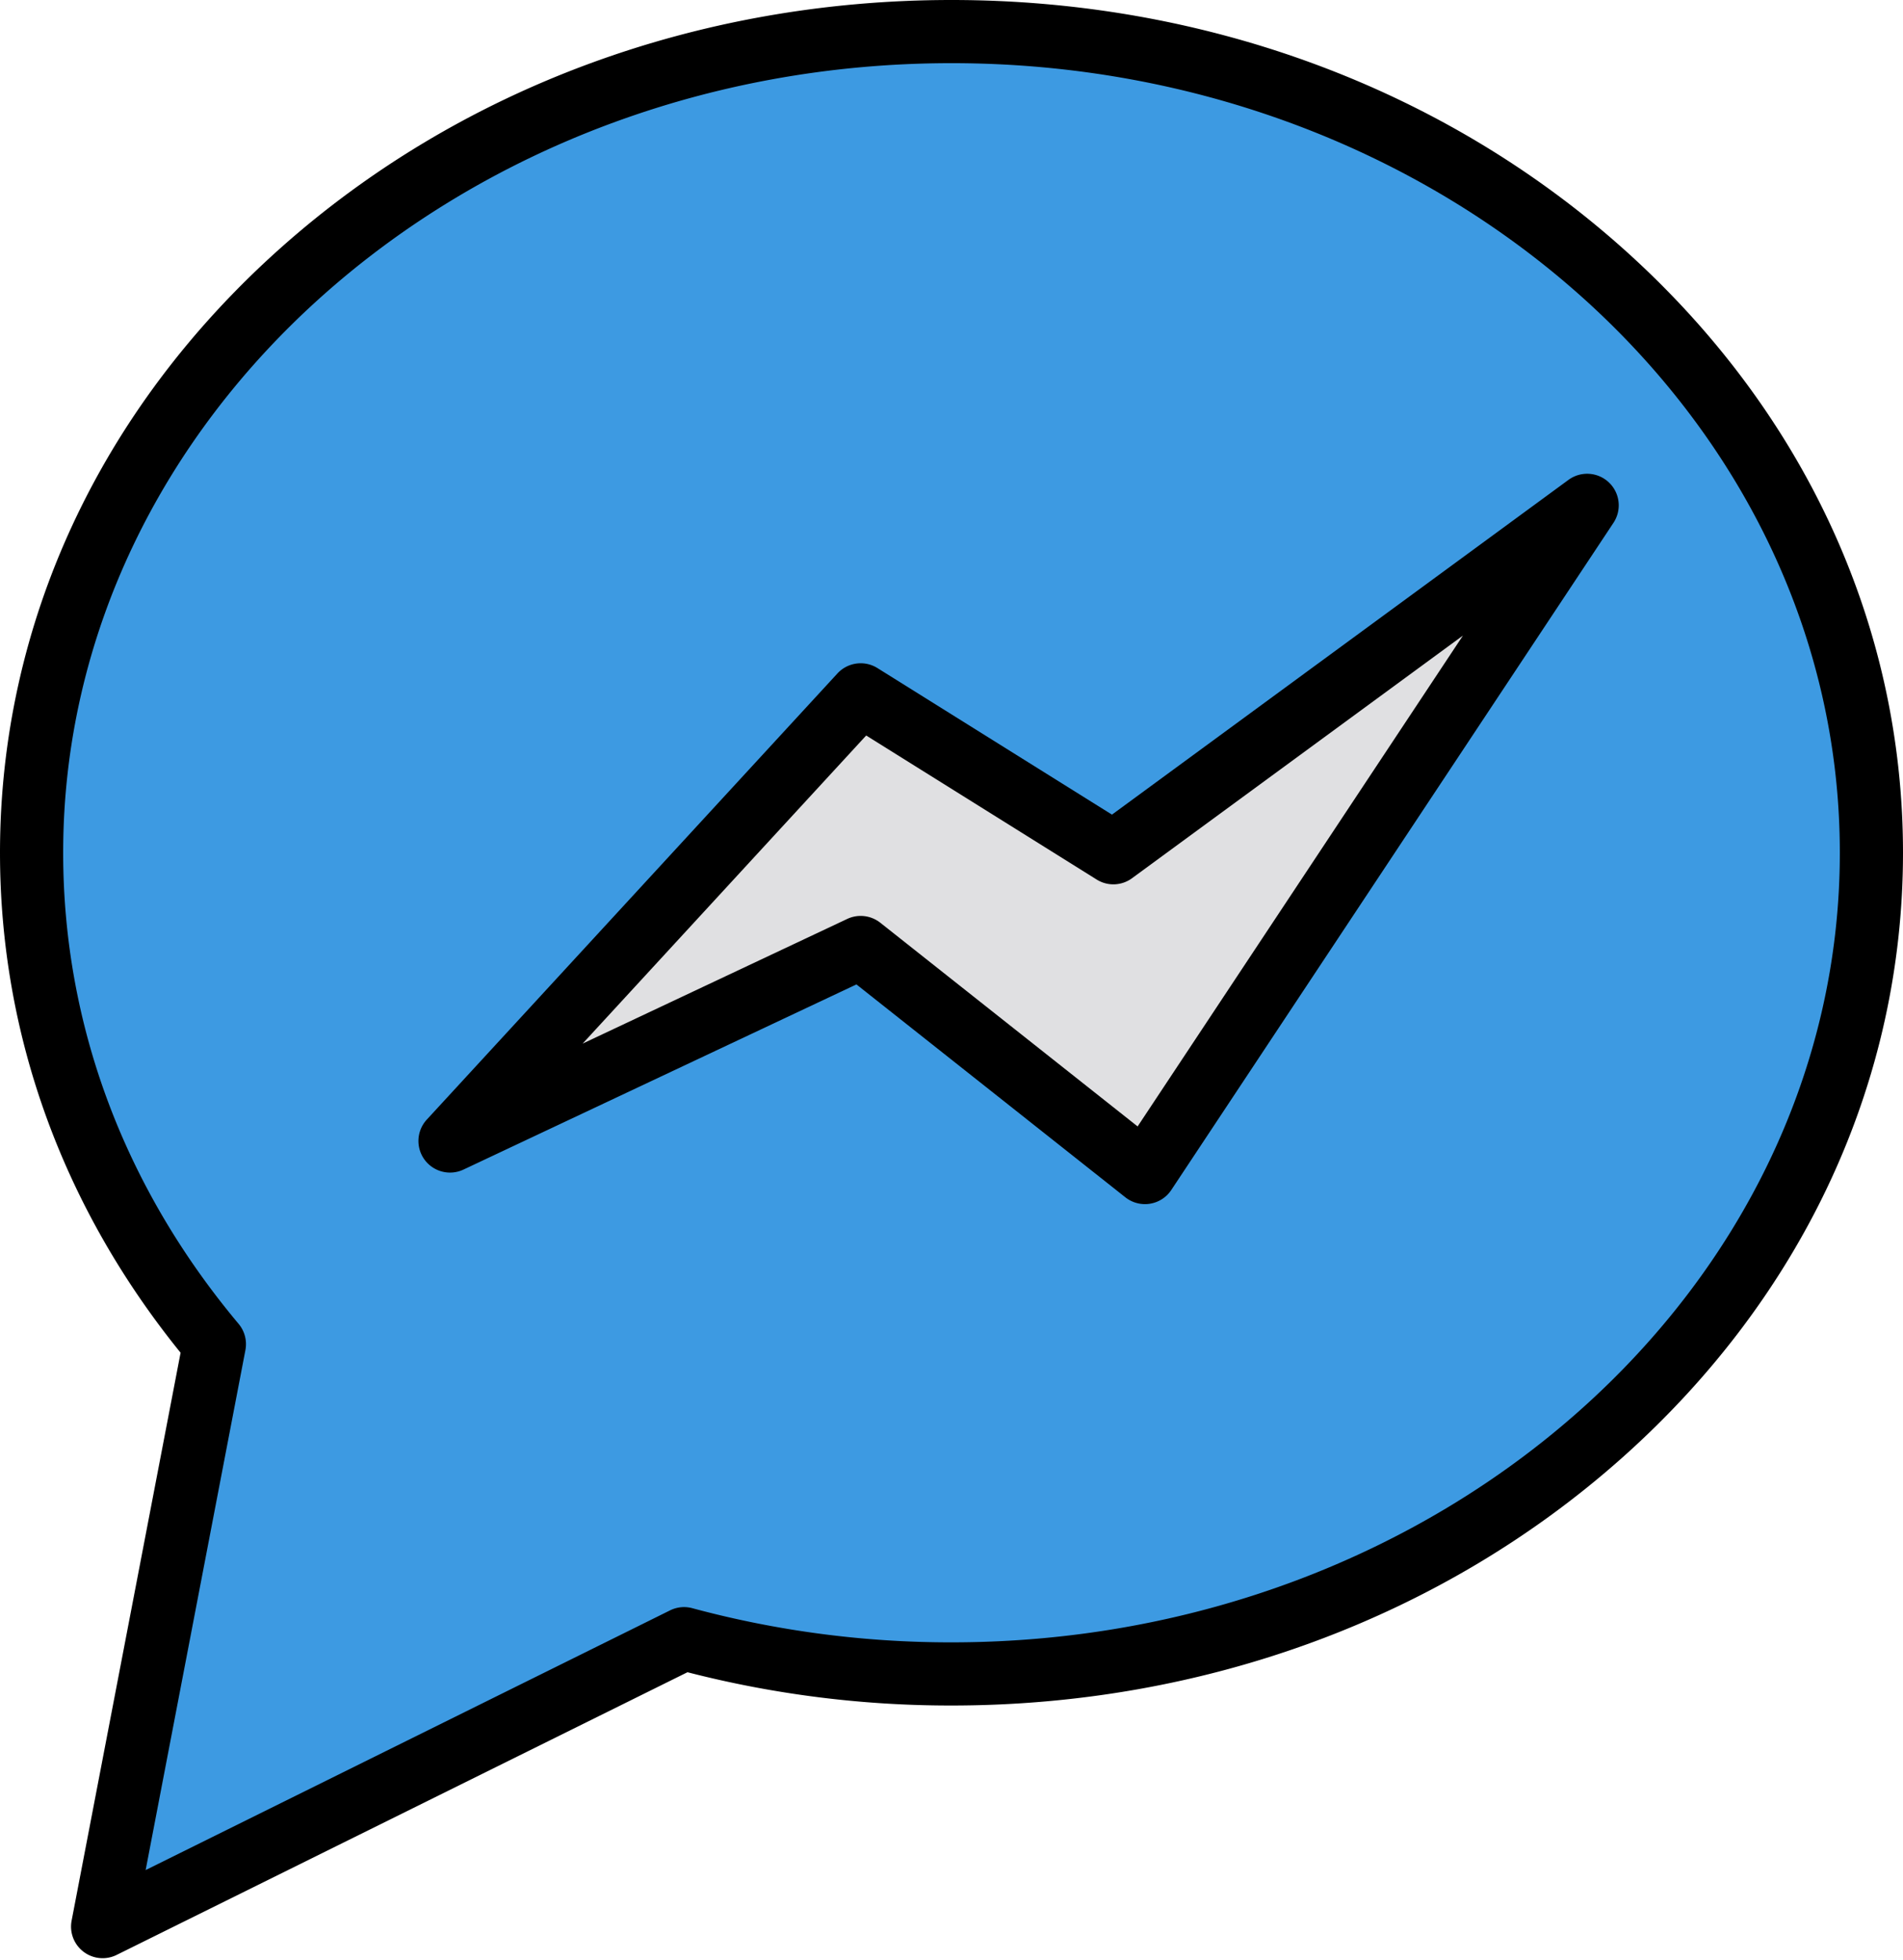 <?xml version="1.0" encoding="UTF-8"?><svg xmlns="http://www.w3.org/2000/svg" xmlns:xlink="http://www.w3.org/1999/xlink" height="496.5" preserveAspectRatio="xMidYMid meet" version="1.0" viewBox="22.0 8.0 482.0 496.5" width="482.0" zoomAndPan="magnify"><g><g><g id="change1_1"><path d="M496,224c0,114.88-104.32,208-233,208a258.7,258.7,0,0,1-67.73-8.93L48,496,76.3,348.46C47.22,313.76,30,270.67,30,224,30,109.12,134.32,16,263,16S496,109.12,496,224Z" fill="#3d9ae2"/></g><g id="change2_1"><path d="M136 297L240 184 304 224 424 136 312 305 240 248 136 297z" fill="#e0e0e2"/></g></g><g id="change3_1"><path d="M433.08,70.95C387.61,30.36,327.2,8,263,8S138.39,30.36,92.92,70.95C47.19,111.78,22,166.13,22,224c0,45.95,15.8,89.66,45.74,126.64L40.14,494.49a8,8,0,0,0,11.41,8.68l144.58-71.6A266.9,266.9,0,0,0,263,440c64.2,0,124.61-22.36,170.08-62.95C478.81,336.22,504,281.87,504,224S478.81,111.78,433.08,70.95ZM263,424a250.962,250.962,0,0,1-65.64-8.65,7.982,7.982,0,0,0-5.64.55L58.89,481.68,84.16,349.97a8.012,8.012,0,0,0-1.73-6.65C53.36,308.64,38,267.38,38,224,38,113.72,138.93,24,263,24s225,89.72,225,200S387.07,424,263,424Z"/><path d="M429.52,130.21a8.007,8.007,0,0,0-10.25-.66L303.64,214.34l-59.4-37.12a8.009,8.009,0,0,0-10.13,1.36l-104,113a8,8,0,0,0,9.3,12.66l99.51-46.89,68.11,53.92A8.009,8.009,0,0,0,312,313a7.645,7.645,0,0,0,1.26-.1,7.987,7.987,0,0,0,5.41-3.48l112-169A8,8,0,0,0,429.52,130.21ZM310.14,293.32l-65.17-51.59a8.014,8.014,0,0,0-8.38-.97l-67.02,31.58,71.82-78.04,58.37,36.48a7.983,7.983,0,0,0,8.97-.33l83.81-61.46Z"/></g></g></svg>